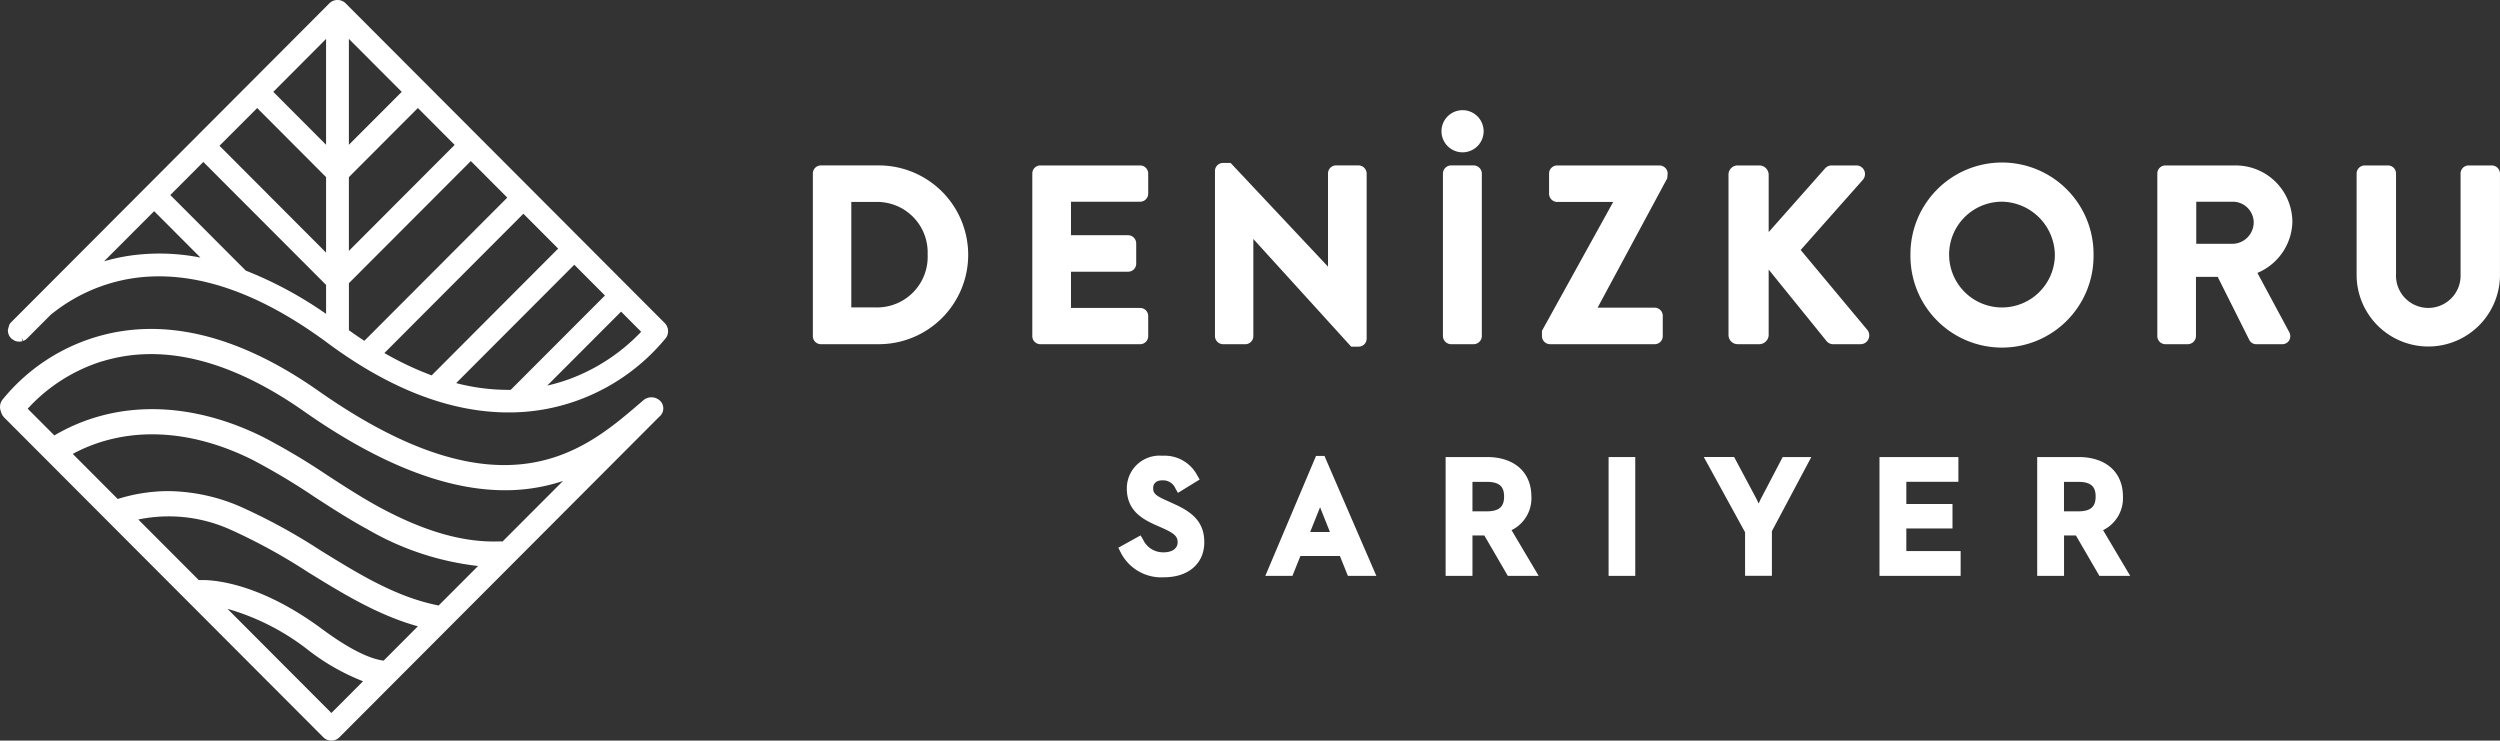<svg id="logo" xmlns="http://www.w3.org/2000/svg" xmlns:xlink="http://www.w3.org/1999/xlink" width="235.852" height="69.869" viewBox="0 0 235.852 69.869">
  <rect x="0" y="0" width="235.852" height="69.869" fill="#333333" stroke="none"/>
  <defs>
    <clipPath id="clip-path">
      <rect id="Rectangle_2" data-name="Rectangle 2" width="235.852" height="69.869" fill="none"/>
    </clipPath>
  </defs>
  <g id="Group_2" data-name="Group 2" clip-path="url(#clip-path)">
    <path id="Path_1" data-name="Path 1" d="M.386,156.543,30.5,186.717a1.074,1.074,0,0,0,1.522,0l30.166-30.23a1.011,1.011,0,0,0,.17-1.422,1.188,1.188,0,0,0-.808-.415,1.158,1.158,0,0,0-.861.281l-.408.35c-5.105,4.374-12.819,10.983-30.226-1.231-7.607-5.34-14.731-7.038-21.162-5.046a18.037,18.037,0,0,0-8.642,5.846A1.136,1.136,0,0,0,.091,156a1.122,1.122,0,0,0,.3.542m21.44,10.629a53.824,53.824,0,0,1,7.2,3.955c3.246,2,6.594,4.069,10.392,5.124l-3.231,3.241c-1.436-.193-3.386-1.194-5.8-2.978-5.754-4.259-10.007-4.628-11.307-4.628-.149,0-.26,0-.329.008l-5.708-5.719a14.137,14.137,0,0,1,8.776.995M9.6,151.266c5.7-1.763,12.128-.174,19.107,4.722,7.021,4.927,13.382,7.425,18.906,7.425h0a17.269,17.269,0,0,0,5.5-.873l-5.708,5.716a1.124,1.124,0,0,0-.207-.017h-.04c-3.361.136-7.075-.907-11.358-3.223-1.656-.9-3.294-1.958-4.894-3a64.07,64.07,0,0,0-6.022-3.591c-6.6-3.3-13.307-3.537-18.873-.67-.174.09-.346.182-.513.274-.124.069-.245.14-.369.214l-2.517-2.521a15.979,15.979,0,0,1,6.981-4.46m-2.5,8.6c4.875-2.513,10.817-2.27,16.731.685a61.614,61.614,0,0,1,5.817,3.476c1.625,1.053,3.3,2.14,5.032,3.076a26.658,26.658,0,0,0,10.43,3.461l-3.721,3.727c-4-.787-7.454-2.921-11.117-5.18a55.658,55.658,0,0,0-7.528-4.121,17.528,17.528,0,0,0-6.86-1.491,16.114,16.114,0,0,0-4.77.743L6.867,159.99c.075-.044.153-.086.23-.124m14.509,14.779a22.272,22.272,0,0,1,7.381,3.775,20.75,20.75,0,0,0,5.264,3.015l-2.988,2.992-9.8-9.823c.048.013.1.027.147.04" transform="translate(0 -117.164)" fill="#fff"/>
    <path id="Path_2" data-name="Path 2" d="M3.563,31.466c.008.029.017.057.025.077l.04.086a.93.93,0,0,0,.052.1l.061.084c.023.029.046.057.086.1a.51.51,0,0,0,.069.061l.272.17a1.331,1.331,0,0,0,.126.044l.08.021c.034.006.069.01.115.015l.082.006c.021,0,.067,0,.119-.006l.082-.008a1,1,0,0,0,.121-.029l-.071-.308.147.283.1-.044a.672.672,0,0,0,.094-.05L5.249,32c.029-.023.057-.044.109-.092.251-.255,1.045-1.049,2.192-2.2a16.086,16.086,0,0,1,7.714-3.449c5.61-.856,11.814,1.2,18.433,6.106,5.857,4.341,11.592,6.544,17.049,6.544A18.915,18.915,0,0,0,57.2,37.8a19.2,19.2,0,0,0,8.416-5.936,1.117,1.117,0,0,0,.063-.107l.038-.075a1.328,1.328,0,0,0,.046-.128l.036-.172a.45.45,0,0,0,.008-.088l-.015-.237c-.006-.034-.017-.067-.025-.1l-.08-.205a.791.791,0,0,0-.044-.08l-.059-.082c-.023-.029-.046-.061-.088-.107L35.379.306A1.077,1.077,0,0,0,34.619,0h0a1.07,1.07,0,0,0-.76.308L3.752,30.482l-.1.161-.132.482.017.22c.006.034.017.067.031.121m24.993-22.8L33.54,3.673v9.984Zm-5.076,5.086,3.556-3.56,6.5,6.516v7.124ZM18.845,18.4l3.114-3.122,11.582,11.6v2.733a36.752,36.752,0,0,0-7.576-4.081ZM12.6,24.648l4.72-4.726L21.691,24.3a19.908,19.908,0,0,0-6.751-.168,17.727,17.727,0,0,0-2.335.517M35.693,13.659V3.671l4.986,4.994Zm0,10.007V16.71L42.2,10.191l3.472,3.478ZM45.811,36.144,56.957,24.977l2.894,2.9-8.889,8.9a19.269,19.269,0,0,1-5.151-.637m8.606.226L61.373,29.4l1.893,1.9a17.9,17.9,0,0,1-6.8,4.473,17.135,17.135,0,0,1-2.05.6M39.041,33.309,52.155,20.165l3.281,3.288L43.5,35.415a30.137,30.137,0,0,1-4.456-2.107m-3.348-2.153V26.715l11.5-11.521,3.44,3.447L37.152,32.153c-.486-.318-.976-.653-1.459-1" transform="translate(-2.779)" fill="#fff"/>
    <path id="Path_3" data-name="Path 3" d="M372.446,74.53h-5.484a.76.76,0,0,0-.737.76V90.635a.758.758,0,0,0,.737.76h5.484a8.432,8.432,0,1,0,0-16.865m4.607,8.409a4.775,4.775,0,0,1-4.885,4.988h-2.316V77.975h2.316a4.766,4.766,0,0,1,4.885,4.965" transform="translate(-289.539 -58.924)" fill="#fff"/>
    <path id="Path_4" data-name="Path 4" d="M476.028,90.643v-1.9a.761.761,0,0,0-.758-.76h-6.527V84.566h5.394a.761.761,0,0,0,.76-.76V81.881a.778.778,0,0,0-.76-.76h-5.394v-3.16h6.527a.76.76,0,0,0,.758-.76V75.3a.761.761,0,0,0-.758-.76h-9.417a.76.76,0,0,0-.758.76V90.645a.761.761,0,0,0,.758.76h9.417a.761.761,0,0,0,.758-.762" transform="translate(-367.706 -58.932)" fill="#fff"/>
    <path id="Path_5" data-name="Path 5" d="M560.935,90.757a.758.758,0,0,0,.76-.737v-15.6a.78.78,0,0,0-.76-.762h-2.127a.76.76,0,0,0-.758.762v8.788l-9.092-9.68-.094-.1h-.718a.758.758,0,0,0-.76.737v15.6a.771.771,0,0,0,.76.762h2.1a.762.762,0,0,0,.76-.762V80.6l9.23,10.156Z" transform="translate(-432.765 -58.054)" fill="#fff"/>
    <path id="Path_6" data-name="Path 6" d="M653.008,91.395a.779.779,0,0,0,.758-.76V75.29a.779.779,0,0,0-.758-.76h-2.153a.78.78,0,0,0-.76.76V90.635a.78.78,0,0,0,.76.76Z" transform="translate(-513.968 -58.924)" fill="#fff"/>
    <path id="Path_7" data-name="Path 7" d="M651.43,53.616a1.988,1.988,0,1,0-1.985-1.987,1.988,1.988,0,0,0,1.985,1.987" transform="translate(-513.454 -39.246)" fill="#fff"/>
    <path id="Path_8" data-name="Path 8" d="M705.815,74.54h-9.67a.77.77,0,0,0-.76.76v1.924a.78.78,0,0,0,.76.76h5.291l-6.722,12.16v.5a.77.77,0,0,0,.76.76h9.877a.761.761,0,0,0,.76-.76V88.72a.761.761,0,0,0-.76-.76h-5.388l6.571-12.206.04-.452a.78.78,0,0,0-.76-.762" transform="translate(-549.245 -58.932)" fill="#fff"/>
    <path id="Path_9" data-name="Path 9" d="M785.563,82.5l5.857-6.611a.827.827,0,0,0,.14-.892.815.815,0,0,0-.752-.473h-2.314a.861.861,0,0,0-.681.339l-5.268,5.949V75.4a.889.889,0,0,0-.877-.877H779.63a.866.866,0,0,0-.875.877V90.509a.866.866,0,0,0,.875.877h2.037a.889.889,0,0,0,.877-.877V84.347l5.449,6.732a.8.8,0,0,0,.685.308H791.2a.816.816,0,0,0,.748-.456.836.836,0,0,0-.086-.879Z" transform="translate(-615.687 -58.916)" fill="#fff"/>
    <path id="Path_10" data-name="Path 10" d="M878,82.108a8.637,8.637,0,1,0-17.273,0,8.637,8.637,0,1,0,17.273,0m-3.648,0a4.989,4.989,0,1,1-5-5.034,5.086,5.086,0,0,1,5,5.034" transform="translate(-680.493 -58.046)" fill="#fff"/>
    <path id="Path_11" data-name="Path 11" d="M984.695,79.834a5.341,5.341,0,0,0-5.365-5.3h-6.615a.761.761,0,0,0-.76.76V90.635a.761.761,0,0,0,.76.76h2.127a.78.78,0,0,0,.76-.76V85.044h2.05l2.988,5.964a.72.72,0,0,0,.658.387h2.429a.751.751,0,0,0,.67-.364.792.792,0,0,0,0-.781l-3-5.58a5.36,5.36,0,0,0,3.3-4.835m-3.648.048a2.035,2.035,0,0,1-1.97,2.044h-3.451V77.954h3.451a1.974,1.974,0,0,1,1.97,1.929" transform="translate(-768.432 -58.924)" fill="#fff"/>
    <path id="Path_12" data-name="Path 12" d="M1074.52,74.54h-2.2a.761.761,0,0,0-.76.76v9.5a3.048,3.048,0,1,1-6.089-.023V75.3a.761.761,0,0,0-.76-.76h-2.2a.769.769,0,0,0-.758.76v9.641a6.763,6.763,0,0,0,13.525,0V75.3a.778.778,0,0,0-.76-.76" transform="translate(-839.428 -58.932)" fill="#fff"/>
    <path id="Path_13" data-name="Path 13" d="M509,209.83l-.668-.306c-1.081-.471-1.2-.722-1.2-1.143,0-.456.323-.729.861-.729a1.256,1.256,0,0,1,1.238.764l.241.417,2.044-1.258-.222-.389a3.48,3.48,0,0,0-3.3-1.855,3.082,3.082,0,0,0-3.346,3.082c0,1.97,1.286,2.814,2.672,3.432l.678.3c1.145.513,1.443.792,1.443,1.359s-.515.938-1.313.938a2.081,2.081,0,0,1-1.952-1.208l-.23-.389-2.1,1.162.2.4a4.291,4.291,0,0,0,4.11,2.389c2.305,0,3.8-1.3,3.8-3.306,0-1.956-1.183-2.877-2.957-3.66" transform="translate(-398.342 -162.335)" fill="#fff"/>
    <path id="Path_14" data-name="Path 14" d="M575.683,205.41h-.8L570.1,216.724h2.557l.754-1.874h3.725l.752,1.874h2.684L575.8,205.693Zm.511,7.176h-1.864l.861-2.153c.025-.061.048-.124.073-.186.023.063.046.126.071.182Z" transform="translate(-450.728 -162.398)" fill="#fff"/>
    <path id="Path_15" data-name="Path 15" d="M659.388,209.641c0-2.3-1.606-3.731-4.19-3.731h-3.9v11.209h2.532V213.31h1.12l2.215,3.809h2.909l-2.557-4.311a3.352,3.352,0,0,0,1.874-3.166m-5.562-1.392h1.313c1.189,0,1.673.4,1.673,1.392s-.5,1.392-1.673,1.392h-1.313Z" transform="translate(-514.917 -162.793)" fill="#fff"/>
    <rect id="Rectangle_1" data-name="Rectangle 1" width="2.515" height="11.209" transform="translate(151.756 43.119)" fill="#fff"/>
    <path id="Path_16" data-name="Path 16" d="M773,209.875l0,0c-.067.134-.134.278-.2.427-.069-.153-.138-.3-.207-.438l-2.107-3.949h-2.86l3.893,7.1v4.108h2.532V212.91l3.717-6.99h-2.7Z" transform="translate(-606.888 -162.801)" fill="#fff"/>
    <path id="Path_17" data-name="Path 17" d="M849.3,212.654h4.355v-2.308H849.3v-2.09h4.912V205.92h-7.444v11.207h7.656v-2.339H849.3Z" transform="translate(-669.456 -162.801)" fill="#fff"/>
    <path id="Path_18" data-name="Path 18" d="M925.918,209.641c0-2.3-1.606-3.731-4.19-3.731h-3.9v11.209h2.532V213.31h1.12l2.215,3.809H926.6l-2.557-4.311a3.352,3.352,0,0,0,1.874-3.166m-5.562-1.392h1.313c1.189,0,1.673.4,1.673,1.392s-.5,1.392-1.673,1.392h-1.313Z" transform="translate(-725.637 -162.793)" fill="#fff"/>
  </g>
</svg>
